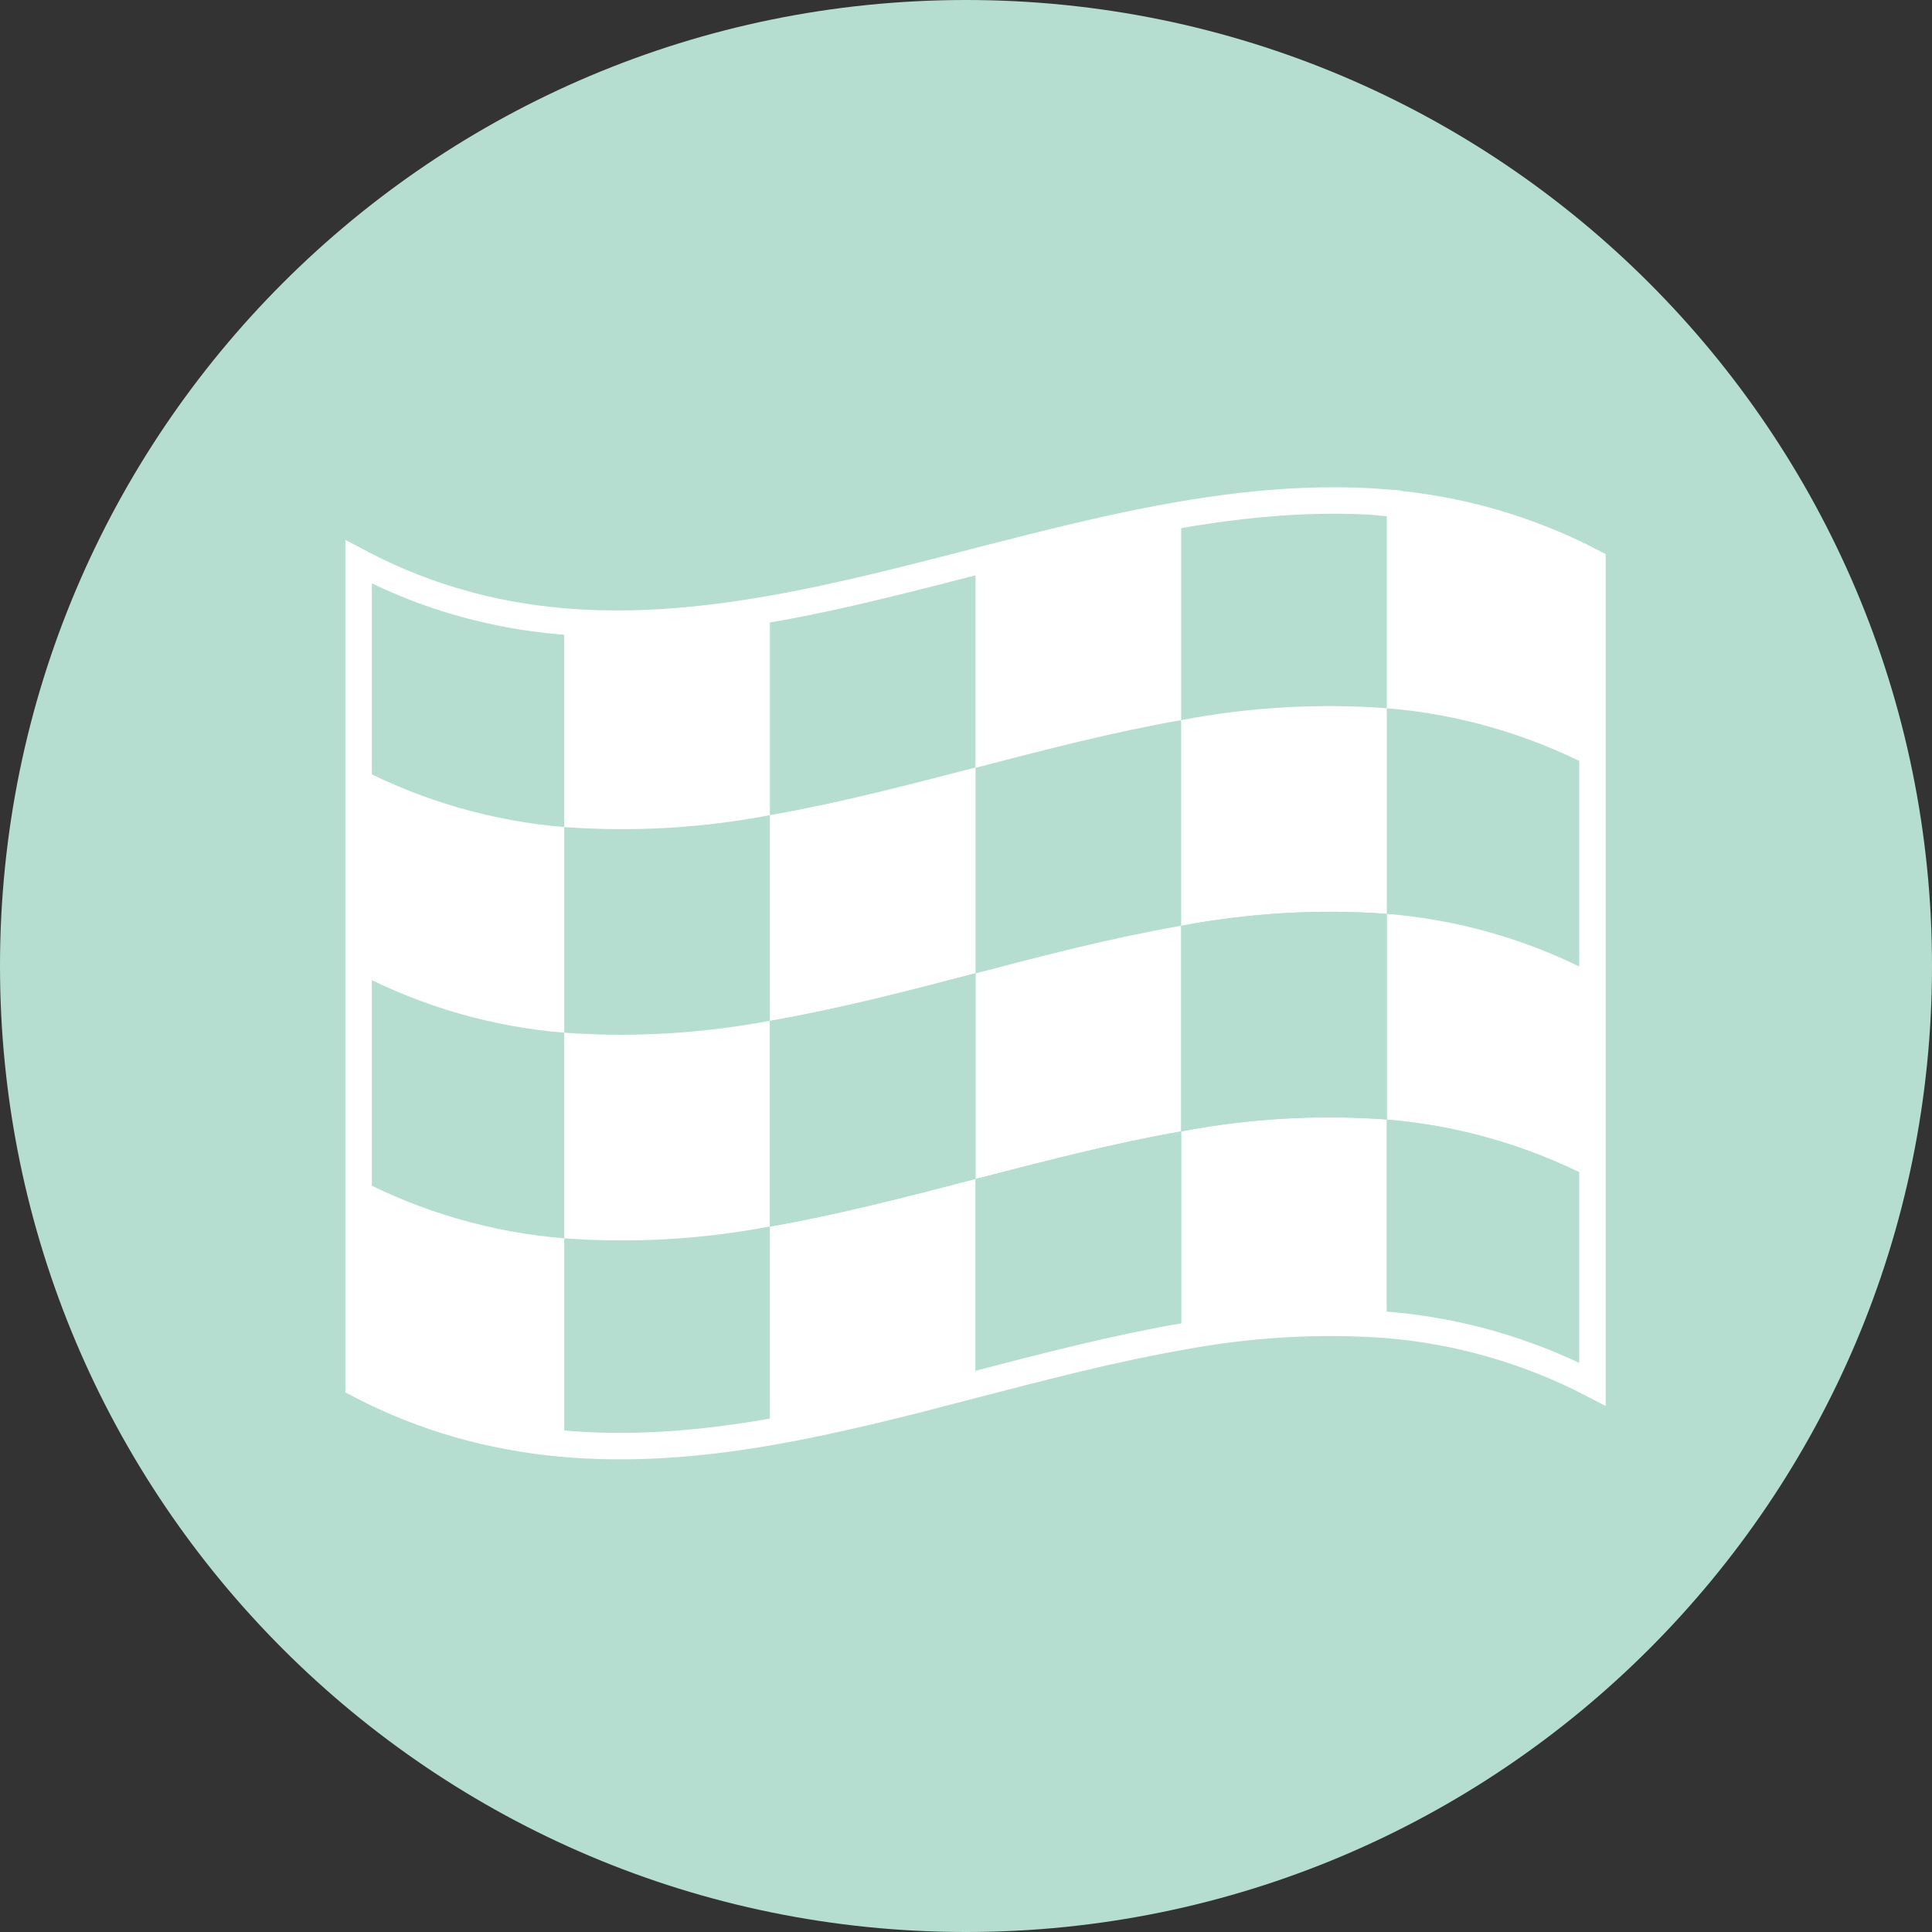<?xml version="1.0" encoding="UTF-8"?>
<svg xmlns="http://www.w3.org/2000/svg" xmlns:xlink="http://www.w3.org/1999/xlink" id="Laag_2" viewBox="0 0 73 73" width="73" height="73" x="0" y="0"><rect x="0" y="0" width="73" height="73" fill="#333333" stroke="none"/><defs><style>.cls-1,.cls-2{fill:none;}.cls-3{clip-path:url(#clippath);}.cls-4{fill:#fff;}.cls-5{fill:#b6ded0;}.cls-2{stroke:#fff;stroke-miterlimit:10;}</style><clipPath id="clippath"><path class="cls-1" d="M0,36.5c0,20.16,16.34,36.5,36.5,36.5s36.5-16.34,36.5-36.5S56.66,0,36.5,0,0,16.34,0,36.5"/></clipPath></defs><g id="Laag_1-2"><g><g id="Group_358"><g class="cls-3"><g id="Group_357"><path id="Path_824" class="cls-5" d="M73,36.5c0,20.16-16.34,36.5-36.5,36.5S0,56.66,0,36.5,16.34,0,36.5,0s36.5,16.34,36.5,36.5"/><path id="Path_825" class="cls-5" d="M21.32,31.25c-2.71-.22-5.36-.99-7.77-2.24v-7.77c2.41,1.26,5.06,2.02,7.77,2.24v7.77Z"/><path id="Path_826" class="cls-5" d="M29.09,38.57c-2.56,.48-5.17,.64-7.77,.45v-7.77c2.6,.19,5.21,.04,7.77-.45v7.77Z"/><path id="Path_827" class="cls-5" d="M36.86,29.01c-2.59,.67-5.18,1.35-7.77,1.8v-7.77c2.59-.45,5.18-1.12,7.77-1.8v7.77Z"/><path id="Path_828" class="cls-5" d="M44.63,34.98c-2.59,.45-5.18,1.12-7.77,1.8v-7.77c2.59-.67,5.18-1.35,7.77-1.8v7.77Z"/><path id="Path_829" class="cls-5" d="M52.4,26.76c-2.6-.19-5.21-.04-7.77,.45v-7.77c2.56-.48,5.17-.64,7.77-.45v7.77Z"/><path id="Path_830" class="cls-5" d="M60.17,36.78c-2.41-1.26-5.06-2.02-7.77-2.24v-7.77c2.71,.22,5.36,.98,7.77,2.24v7.77Z"/><path id="Path_831" class="cls-5" d="M21.32,46.79c-2.71-.22-5.36-.99-7.77-2.24v-7.77c2.41,1.26,5.06,2.02,7.77,2.24v7.77Z"/><path id="Path_832" class="cls-5" d="M29.09,54.11c-2.56,.48-5.17,.64-7.77,.45v-7.77c2.6,.19,5.21,.04,7.77-.45v7.77Z"/><path id="Path_833" class="cls-4" d="M21.32,31.25c2.6,.19,5.21,.04,7.77-.45v-7.77c-2.56,.48-5.17,.64-7.77,.45v7.77Z"/><path id="Path_834" class="cls-4" d="M13.55,36.78c2.41,1.26,5.06,2.02,7.77,2.24v-7.77c-2.71-.22-5.36-.99-7.77-2.24v7.77Z"/><path id="Path_835" class="cls-4" d="M21.32,46.79c2.6,.19,5.21,.04,7.77-.45v-7.77c-2.56,.48-5.17,.64-7.77,.45v7.77Z"/><path id="Path_836" class="cls-4" d="M13.55,52.32c2.41,1.26,5.06,2.02,7.77,2.24v-7.77c-2.71-.22-5.36-.98-7.77-2.24v7.77Z"/><path id="Path_837" class="cls-4" d="M36.86,29.01c2.59-.67,5.18-1.35,7.77-1.8v-7.77c-2.59,.45-5.18,1.12-7.77,1.8v7.77Z"/><path id="Path_838" class="cls-4" d="M29.09,38.57c2.59-.45,5.18-1.12,7.77-1.8v-7.77c-2.59,.67-5.18,1.35-7.77,1.8v7.77Z"/><path id="Path_839" class="cls-4" d="M36.86,44.55c2.59-.67,5.18-1.35,7.77-1.8v-7.77c-2.59,.45-5.18,1.12-7.77,1.8v7.77Z"/><path id="Path_840" class="cls-4" d="M29.09,54.11c2.59-.45,5.18-1.12,7.77-1.8v-7.77c-2.59,.67-5.18,1.35-7.77,1.8v7.77Z"/><path id="Path_841" class="cls-4" d="M52.4,26.76c2.71,.22,5.36,.99,7.77,2.24v-7.77c-2.41-1.26-5.06-2.02-7.77-2.24v7.77Z"/><path id="Path_842" class="cls-4" d="M44.63,34.98c2.56-.48,5.17-.64,7.77-.45v-7.77c-2.6-.19-5.21-.04-7.77,.45v7.77Z"/><path id="Path_843" class="cls-4" d="M52.4,42.3c2.71,.22,5.36,.99,7.77,2.24v-7.77c-2.41-1.26-5.06-2.02-7.77-2.24v7.77Z"/><path id="Path_844" class="cls-4" d="M44.63,50.52c2.56-.48,5.17-.64,7.77-.45v-7.77c-2.6-.19-5.21-.04-7.77,.45v7.77Z"/><path id="Path_845" class="cls-5" d="M36.86,44.55c-2.59,.67-5.18,1.35-7.77,1.8v-7.77c2.59-.45,5.18-1.12,7.77-1.8v7.77Z"/><path id="Path_846" class="cls-5" d="M44.63,50.52c-2.59,.45-5.18,1.12-7.77,1.8v-7.77c2.59-.67,5.18-1.35,7.77-1.8v7.77Z"/><path id="Path_847" class="cls-5" d="M52.4,42.3c-2.6-.19-5.21-.04-7.77,.45v-7.77c2.56-.48,5.17-.64,7.77-.45v7.77Z"/><path id="Path_848" class="cls-5" d="M60.17,52.32c-2.41-1.26-5.06-2.02-7.77-2.24v-7.77c2.71,.22,5.36,.99,7.77,2.24v7.77Z"/></g></g></g><path id="Path_850" class="cls-2" d="M52.4,18.99c-13.09-1.06-26.14,8.96-38.85,2.24v31.08c5.02,2.62,10.19,2.73,15.54,1.8h0c2.59-.45,5.18-1.12,7.77-1.8h0c2.59-.67,5.18-1.35,7.77-1.8,2.56-.48,5.17-.64,7.77-.45,2.71,.22,5.36,.99,7.77,2.24V21.24c-2.41-1.26-5.06-2.02-7.77-2.24Z"/></g></g></svg>
